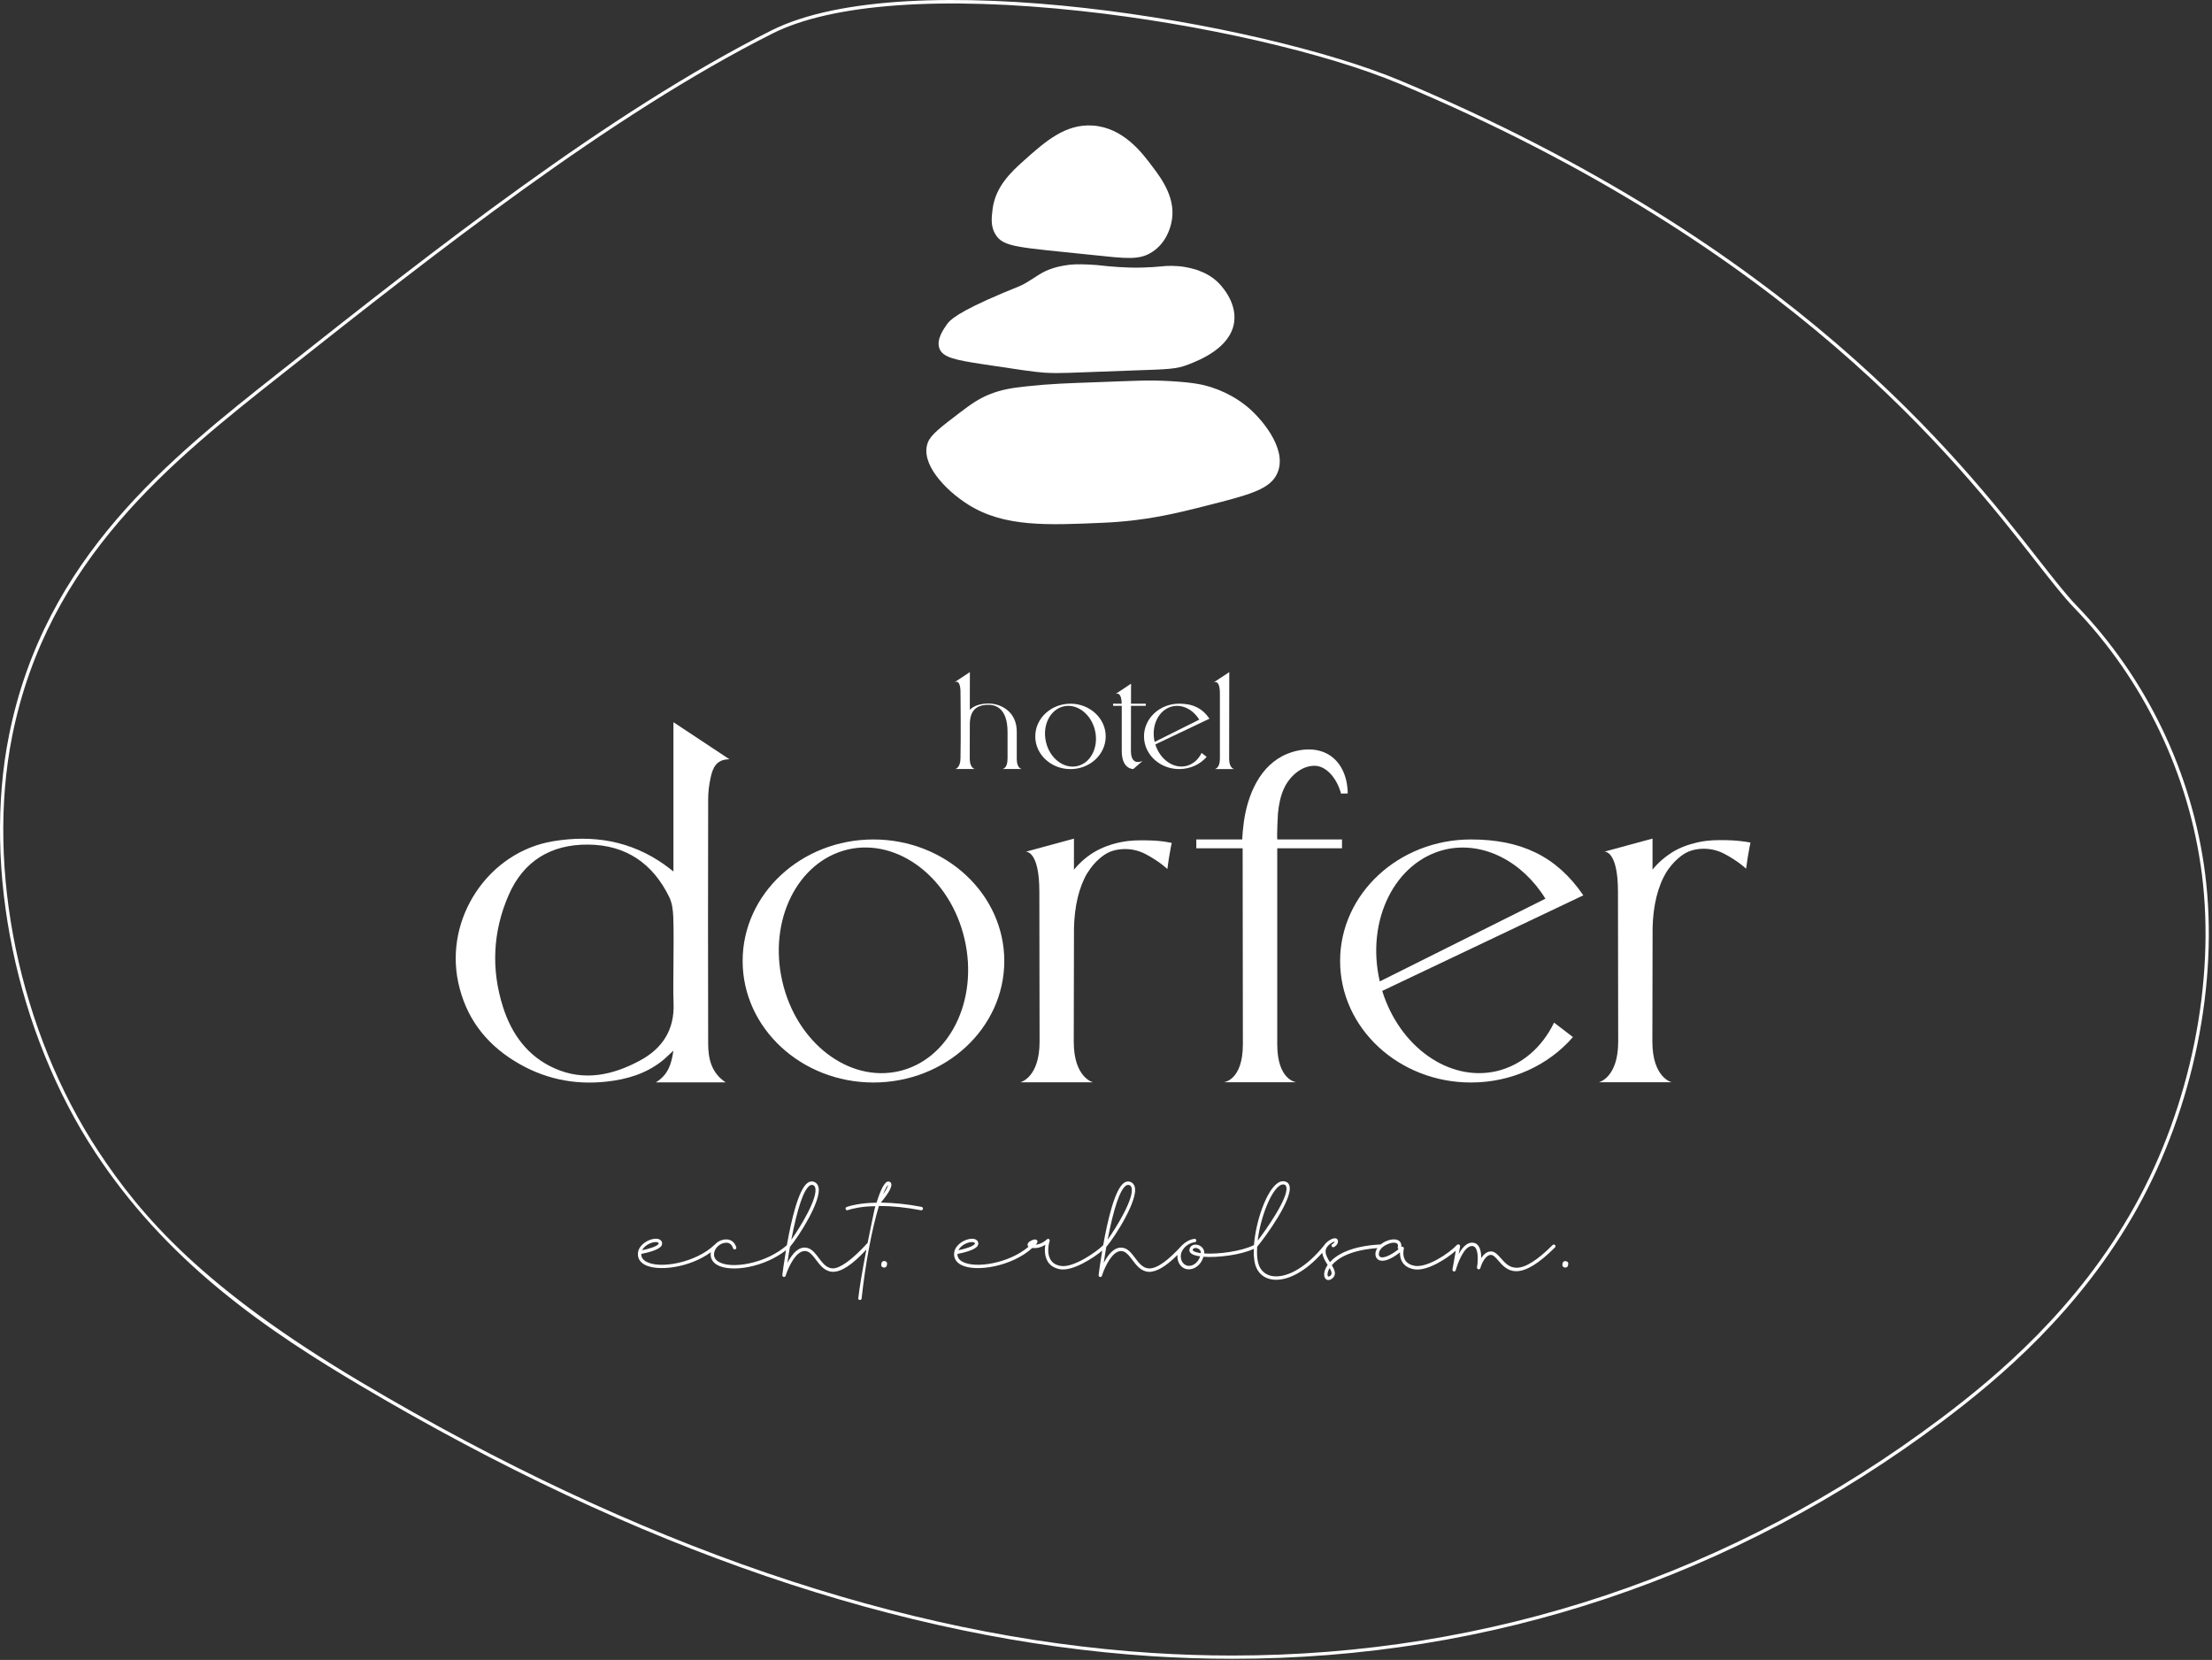 <svg width="677" height="508" viewBox="0 0 677 508" fill="none" xmlns="http://www.w3.org/2000/svg">
<rect x="0" y="0" width="677" height="508" fill="#333333" stroke="none"/>
<path d="M302.981 120.625C299.351 122.085 297.061 123.795 293.811 126.245C287.891 130.755 284.941 133.005 284.001 135.355C281.461 141.765 289.301 149.995 296.311 154.415C307.351 161.395 320.731 160.705 337.411 159.995C350.871 159.415 359.911 157.125 369.641 154.655C381.801 151.575 387.931 149.935 390.451 145.745C394.661 138.695 387.121 129.275 382.561 125.195C380.671 123.495 376.701 120.415 370.591 118.465C368.271 117.725 365.341 117.055 358.271 116.645C351.391 116.255 347.991 116.525 335.191 116.985C327.061 117.285 321.921 117.405 314.271 118.225C309.711 118.715 306.561 119.205 303.001 120.625H302.981Z" fill="white"/>
<path d="M352.231 81.785C354.871 81.625 355.271 81.495 356.701 81.415C356.701 81.415 359.901 81.175 362.961 81.765C364.001 81.975 365.011 82.185 366.021 82.505C366.231 82.565 366.441 82.645 366.641 82.715C368.881 83.515 370.991 84.695 372.711 86.345C373.271 86.885 378.551 92.065 377.741 98.465C376.721 106.505 367.001 110.265 363.691 111.555C360.011 112.975 357.911 112.995 346.361 113.395C325.631 114.115 324.941 114.335 319.691 114.055C316.761 113.875 311.451 113.075 300.821 111.465C292.451 110.185 288.481 109.415 287.491 106.585C286.551 103.915 288.741 100.785 289.751 99.345C290.681 98.005 292.731 95.655 307.091 89.605C311.811 87.625 312.241 87.605 314.071 86.535C317.081 84.795 318.621 83.275 322.141 82.125C323.631 81.625 324.861 81.425 325.611 81.275C327.951 80.855 329.961 80.815 333.121 80.955C337.331 81.145 336.901 81.375 342.401 81.725C343.891 81.825 346.951 81.995 350.131 81.865C351.141 81.835 352.271 81.755 352.271 81.755L352.251 81.785H352.231Z" fill="white"/>
<path d="M334.48 38.425C326.05 37.835 319.86 43.355 313.43 49.095C309.6 52.505 304.63 57.075 303.78 64.065C303.46 66.685 303.14 69.385 304.76 71.885C307.23 75.705 311.67 75.655 334.48 78.045C344.74 79.125 348.67 79.655 352.56 77.165C357 74.335 358.15 69.635 358.44 68.455C360.3 60.935 355.39 54.545 352.68 50.945C349.51 46.705 343.77 39.075 334.47 38.425H334.48Z" fill="white"/>
<path d="M308.37 232.285V224.135C308.41 216.155 304.08 215.695 302.54 215.695C298.5 215.695 296.82 217.745 296.82 221.775L296.8 232.165C296.8 235.125 298.37 235.345 298.37 235.345H292.4C292.4 235.345 293.97 234.975 293.97 232.005C294.12 225.265 293.97 211.915 293.97 211.915C293.97 207.765 292.34 208.665 292.09 208.825L296.84 205.685L296.82 217.225C298.04 216.005 299.96 215.305 302.61 215.305C306.23 215.305 311.3 217.715 311.19 224.125V232.275C311.19 235.255 312.76 235.345 312.76 235.345H306.79C306.79 235.345 308.36 235.255 308.36 232.275L308.37 232.285Z" fill="white"/>
<path d="M338.41 225.365C338.41 230.895 333.57 235.375 327.63 235.375C321.69 235.375 316.85 230.905 316.85 225.365C316.85 219.825 321.69 215.355 327.63 215.355C333.57 215.355 338.41 219.845 338.41 225.365ZM335.14 223.575C333.99 218.555 329.68 215.225 325.53 216.175C321.38 217.145 318.95 222.005 320.12 227.045C321.27 232.085 325.58 235.395 329.73 234.445C333.88 233.495 336.31 228.615 335.14 223.575Z" fill="white"/>
<path d="M346.15 216.015L346.13 229.785C346.13 234.785 349.75 232.835 349.75 232.835L346.85 235.355C346.85 235.355 343.32 235.485 343.32 229.855V216.015H340.67V215.355H343.3C343.21 211.305 341.4 212.395 341.4 212.395L346.17 209.235L346.15 215.355H350.68V216.015H346.15Z" fill="white"/>
<path d="M367.76 230.435L369.31 231.625C367.34 233.905 364.31 235.365 360.91 235.365C354.97 235.365 350.13 230.895 350.13 225.355C350.13 219.815 354.97 215.345 360.91 215.345C365.02 215.345 367.96 216.715 370.17 219.945L353.6 227.815C355.02 232.395 359.08 235.325 363.01 234.425C365.11 233.935 366.79 232.435 367.76 230.425V230.435ZM353.4 227.045L367.04 220.235C365.16 217.185 361.93 215.465 358.8 216.185C354.65 217.155 352.22 222.015 353.39 227.055L353.4 227.045Z" fill="white"/>
<path d="M373.359 232.215V212.195C373.359 207.705 371.439 208.855 371.439 208.855L376.229 205.695L376.189 232.215C376.189 235.195 377.759 235.355 377.759 235.355H371.789C371.789 235.355 373.359 235.195 373.359 232.215Z" fill="white"/>
<path d="M307.37 294.095C307.37 314.655 289.39 331.285 267.33 331.285C245.27 331.285 227.29 314.655 227.29 294.095C227.29 273.535 245.27 256.905 267.33 256.905C289.39 256.905 307.37 273.595 307.37 294.095ZM295.22 287.445C290.94 268.785 274.93 256.435 259.53 259.965C244.13 263.565 235.1 281.615 239.44 300.345C243.72 319.075 259.73 331.355 275.13 327.825C290.53 324.295 299.56 306.175 295.22 287.445Z" fill="white"/>
<path d="M475.64 312.965L481.41 317.375C474.08 325.855 462.81 331.285 450.19 331.285C428.13 331.285 410.15 314.655 410.15 294.095C410.15 273.535 428.13 256.905 450.19 256.905C465.46 256.905 476.38 261.995 484.59 274.005L423.04 303.255C428.33 320.285 443.4 331.145 457.99 327.825C465.79 325.995 472.04 320.425 475.63 312.965H475.64ZM422.3 300.345L472.99 275.035C466 263.705 453.99 257.325 442.38 259.975C426.97 263.575 417.95 281.625 422.29 300.355L422.3 300.345Z" fill="white"/>
<path d="M200.72 331.245C204.52 328.935 205.53 325.535 206.09 321.535C204.73 322.775 203.66 323.905 202.44 324.845C197.51 328.645 191.84 330.325 185.71 331.005C175.51 332.145 166.08 330.055 157.42 324.685C148.41 319.095 142.53 311.255 140.26 300.705C136.01 280.955 149.47 260.745 169.25 257.455C181.55 255.405 193.02 257.305 203.35 264.605C204.18 265.195 204.97 265.835 206.11 266.705V221.015C211.88 224.835 217.36 228.475 223.25 232.365C219.12 232.365 218.12 235.125 217.49 238.005C217.02 240.145 216.74 242.375 216.74 244.575C216.69 269.505 216.67 294.435 216.74 319.355C216.75 323.915 217.65 328.265 222.09 331.245H200.75H200.72ZM206.12 294.635C206.12 289.955 206.24 285.265 206.06 280.585C205.98 278.555 205.71 276.355 204.84 274.565C199.83 264.265 191.58 258.565 180.02 258.475C168.69 258.375 160.23 263.445 155.66 273.955C150.83 285.065 150.27 296.615 153.94 308.165C156.59 316.515 161.54 323.315 169.76 326.965C178.81 330.985 187.6 329.025 195.89 324.555C202.69 320.895 206.46 315.185 206.15 307.135C205.99 302.975 206.12 298.805 206.12 294.645V294.635Z" fill="white"/>
<path d="M391.121 248.975C391.391 246.325 391.871 243.645 393.011 241.215C394.681 237.635 398.351 234.205 402.551 234.365C405.851 234.495 409.091 237.955 410.441 242.875C411.121 242.855 411.801 242.845 412.481 242.825C412.481 241.805 412.441 235.295 407.631 231.605C403.741 228.625 398.461 228.925 394.111 230.645C385.661 233.985 381.821 243.225 380.671 251.665C380.381 253.785 380.251 255.585 380.191 256.905H366.141V259.615H380.321L380.391 319.605C380.391 330.665 374.561 331.205 374.561 331.205H396.751C396.751 331.205 390.911 330.665 390.911 319.605V259.615H410.731V256.905H390.951C390.741 256.665 391.051 249.675 391.121 248.965V248.975Z" fill="white"/>
<path d="M356.881 257.635C355.821 257.475 353.901 257.225 351.221 257.185C348.481 257.145 346.181 257.115 343.131 257.715C341.631 258.005 340.151 258.415 338.711 258.955C337.251 259.505 335.841 260.175 334.521 260.995C333.241 261.785 332.061 262.715 330.961 263.735C330.151 264.485 329.391 265.295 328.691 266.155V256.655L313.961 260.655C313.961 260.655 318.101 260.185 318.101 272.865L318.171 318.805C318.171 329.865 312.271 331.225 312.271 331.225H334.531C334.531 331.225 328.631 329.865 328.631 318.805L328.701 283.995C328.861 277.395 330.191 271.555 332.781 267.165C332.781 267.185 332.781 267.205 332.781 267.225C333.801 265.535 335.061 263.985 336.561 262.715C337.531 261.885 338.611 261.115 339.811 260.645C342.041 259.785 344.591 259.635 346.931 260.085C349.521 260.585 351.391 261.755 353.311 262.955C355.061 264.045 356.391 265.145 357.281 265.945C357.551 263.775 357.901 261.545 358.351 259.255C358.441 258.815 358.531 258.385 358.621 257.955C358.201 257.865 357.601 257.755 356.881 257.645V257.635Z" fill="white"/>
<path d="M534 257.575C532.94 257.415 531.02 257.165 528.34 257.125C525.6 257.085 523.3 257.055 520.25 257.655C519.5 257.805 515.76 258.555 512.63 260.335C512.33 260.505 512.04 260.675 511.76 260.855C511.43 261.055 511.12 261.285 510.8 261.505C510.73 261.555 510.67 261.595 510.6 261.635C510.02 262.045 509.46 262.465 508.92 262.925C507.74 263.915 506.69 264.995 505.77 266.135V256.635L491.05 260.635C491.05 260.635 495.19 260.165 495.19 272.845L495.26 318.785C495.26 329.845 489.36 331.205 489.36 331.205H511.62C511.62 331.205 505.72 329.845 505.72 318.785L505.79 283.975C505.95 277.135 507.38 271.115 510.15 266.685C510.53 266.105 511.01 265.435 511.62 264.725C512.04 264.225 512.72 263.455 513.69 262.625C514.66 261.795 515.74 261.025 516.94 260.555C519.17 259.695 521.72 259.545 524.06 259.995C526.65 260.495 528.52 261.665 530.44 262.865C532.19 263.955 533.52 265.055 534.41 265.855C534.68 263.685 535.03 261.455 535.48 259.165C535.57 258.725 535.66 258.295 535.75 257.865C535.33 257.775 534.73 257.665 534.01 257.555L534 257.575Z" fill="white"/>
<path d="M282.079 369.355C277.779 368.525 273.689 368.095 269.589 368.035C270.809 366.545 273.129 363.675 272.789 362.285C272.719 361.985 272.529 361.765 272.229 361.645C271.999 361.545 271.769 361.545 271.519 361.655C270.129 362.275 268.839 366.305 268.269 368.075C266.909 368.075 265.679 368.175 264.859 368.245C260.959 368.625 259.099 369.405 259.089 369.405C258.829 369.505 258.729 369.765 258.829 370.075C258.929 370.325 259.229 370.445 259.499 370.335C259.519 370.335 261.389 369.635 265.009 369.265C265.489 369.215 266.229 369.195 266.939 369.175C267.279 369.175 267.609 369.155 267.919 369.145C267.809 369.485 267.669 370.015 267.669 370.045C267.669 370.095 266.649 374.735 265.539 380.365C260.949 385.405 257.179 388.175 254.889 388.175C254.859 388.175 254.829 388.175 254.799 388.175C252.919 388.085 251.729 386.495 250.579 384.965C249.679 383.765 248.739 382.515 247.489 382.035C244.639 380.965 242.419 383.745 240.989 386.495C241.229 384.795 241.489 383.145 241.769 381.595C243.109 380.035 245.579 376.415 247.549 372.745C249.269 369.545 251.169 365.265 250.439 363.065C250.219 362.385 249.729 361.875 249.089 361.665C248.459 361.455 247.779 361.565 247.189 361.985C244.369 363.975 242.169 373.465 240.819 381.095C237.789 383.725 233.749 385.685 229.429 386.615C225.509 387.465 221.999 387.315 220.039 386.215C218.419 385.315 218.439 384.005 218.589 383.305C218.929 381.755 220.439 380.445 222.029 380.335C222.669 380.255 223.829 380.375 224.359 382.005C224.449 382.285 224.689 382.415 225.029 382.355C225.289 382.255 225.429 381.935 225.339 381.695C224.809 380.045 223.579 379.185 221.979 379.315C220.769 379.395 219.619 379.965 218.759 380.915C218.729 380.935 218.689 380.955 218.649 380.995C212.989 386.375 202.119 388.455 197.829 386.135C196.739 385.555 196.219 384.745 196.269 383.745C197.879 383.405 201.619 382.615 202.459 381.235C202.719 380.785 202.719 380.275 202.459 379.855C202.259 379.535 201.739 379.015 200.419 379.105C198.269 379.275 195.629 380.985 195.289 383.195C195.029 384.845 195.729 386.175 197.319 387.055C201.369 389.205 211.029 387.985 217.569 383.225C217.269 384.845 217.969 386.255 219.539 387.145C221.639 388.305 225.259 388.515 229.219 387.715C233.409 386.875 237.419 385.065 240.559 382.625C239.919 386.435 239.539 389.395 239.439 390.225C239.409 390.545 239.639 390.745 239.859 390.785C240.089 390.835 240.359 390.735 240.459 390.425C240.949 388.795 242.759 384.315 245.169 383.135C245.839 382.805 246.499 382.765 247.139 383.015C248.119 383.395 248.919 384.455 249.769 385.575C251.009 387.225 252.419 389.095 254.769 389.215C257.429 389.325 260.829 387.105 265.169 382.395C263.889 389.035 263.049 394.045 262.689 397.275C262.659 397.425 262.699 397.575 262.789 397.685C262.879 397.785 262.999 397.845 263.129 397.845C263.129 397.845 263.189 397.845 263.209 397.845C263.299 397.845 263.389 397.815 263.469 397.765C263.589 397.685 263.669 397.565 263.699 397.425C264.839 386.855 266.819 376.265 268.999 369.065C273.049 369.065 277.379 369.515 281.879 370.385C282.209 370.435 282.429 370.215 282.479 369.965C282.529 369.735 282.419 369.445 282.079 369.365V369.355ZM270.249 365.525C270.729 364.355 271.369 363.015 271.809 362.655C271.789 362.945 271.569 363.695 270.249 365.525ZM242.189 379.395C244.059 369.705 245.949 364.135 247.799 362.845C247.999 362.695 248.229 362.615 248.459 362.615C248.569 362.615 248.669 362.635 248.779 362.665C249.109 362.765 249.359 363.025 249.469 363.375C250.539 366.465 244.749 375.825 242.189 379.395ZM200.499 380.125C200.579 380.125 200.659 380.115 200.729 380.115C201.219 380.115 201.489 380.265 201.579 380.415C201.629 380.495 201.619 380.585 201.559 380.675C201.089 381.435 198.659 382.195 196.529 382.615C197.269 381.095 199.269 380.195 200.489 380.125H200.499Z" fill="white"/>
<path d="M270.239 386.015C269.979 386.125 269.809 386.345 269.769 386.635C269.769 386.695 269.759 386.755 269.739 386.815C269.719 386.885 269.709 386.965 269.709 387.015C269.639 387.555 270.049 387.865 270.459 387.915C270.509 387.915 270.549 387.915 270.599 387.915C270.979 387.915 271.359 387.705 271.429 387.235C271.429 387.165 271.439 387.105 271.459 387.035C271.479 386.965 271.489 386.885 271.489 386.805C271.529 386.535 271.429 386.285 271.209 386.115C270.949 385.915 270.549 385.855 270.249 385.985L270.239 386.015Z" fill="white"/>
<path d="M479.679 386.145C479.419 385.945 479.019 385.885 478.719 386.015C478.459 386.125 478.289 386.345 478.249 386.635C478.249 386.695 478.239 386.755 478.219 386.815C478.199 386.885 478.189 386.965 478.189 387.015C478.119 387.555 478.529 387.865 478.939 387.915C478.989 387.915 479.029 387.915 479.079 387.915C479.469 387.915 479.849 387.705 479.909 387.235C479.909 387.165 479.919 387.105 479.939 387.035C479.959 386.965 479.969 386.885 479.969 386.805C480.009 386.535 479.909 386.285 479.689 386.115L479.679 386.145Z" fill="white"/>
<path d="M475.229 380.985C470.529 385.685 466.909 387.975 464.159 387.975C464.109 387.975 464.059 387.975 463.999 387.975C461.849 387.905 460.539 386.415 459.379 385.095C458.449 384.035 457.559 383.025 456.389 382.985C456.359 382.985 456.339 382.985 456.309 382.985C454.889 382.985 453.899 384.145 453.349 385.025C453.349 383.005 452.909 380.705 451.039 380.345C449.419 380.035 447.859 381.195 446.449 383.785L446.869 381.455C446.899 381.335 446.869 381.185 446.779 381.065C446.699 380.945 446.579 380.865 446.459 380.835C446.399 380.825 446.349 380.835 446.319 380.835C446.159 380.835 446.019 380.875 445.909 380.985C443.499 383.605 436.769 388.035 432.989 387.395C431.659 387.155 430.679 386.585 430.089 385.705C429.129 384.195 429.639 382.215 429.649 382.195C429.719 381.965 429.629 381.735 429.439 381.605C429.259 381.485 429.029 381.485 428.869 381.605C428.969 380.845 428.779 380.245 428.299 379.825C427.049 378.735 424.259 379.455 422.569 380.845C413.409 381.305 409.069 384.015 407.029 386.265C405.569 383.925 404.799 382.115 407.559 380.365C408.029 380.075 408.309 379.995 408.479 379.975C408.439 380.145 408.239 380.515 407.799 380.725C407.679 380.775 407.579 380.875 407.539 381.005C407.499 381.135 407.509 381.285 407.579 381.395C407.629 381.515 407.719 381.605 407.829 381.655C407.959 381.705 408.109 381.715 408.249 381.655C409.159 381.195 409.499 380.435 409.509 379.935C409.509 379.555 409.359 379.255 409.079 379.085C408.609 378.815 407.869 378.965 406.999 379.495C406.209 379.995 405.629 380.535 405.239 381.135C400.209 387.445 394.279 391.055 389.779 390.575C387.819 390.365 386.339 389.365 385.499 387.665C384.859 386.355 384.599 384.185 384.759 381.555C387.269 378.575 395.669 366.995 394.669 362.995C394.539 362.335 394.129 361.855 393.529 361.645C392.789 361.345 391.999 361.455 391.199 361.955C387.589 364.205 384.319 373.865 383.789 381.025C380.069 382.935 372.969 383.895 368.579 383.605C368.679 382.145 367.569 381.165 366.399 380.945C365.479 380.765 364.389 381.085 364.089 382.185C363.969 382.575 364.009 382.925 364.219 383.235C364.759 384.055 366.339 384.375 367.319 384.485C366.769 386.125 365.559 387.235 364.139 387.395C363.389 387.465 362.699 387.195 362.179 386.635C361.539 385.945 361.259 384.915 361.439 383.875C361.799 381.855 363.929 380.325 365.689 380.155C365.849 380.125 365.989 380.045 366.069 379.925C366.139 379.825 366.169 379.705 366.139 379.585C366.119 379.435 366.049 379.315 365.959 379.235C365.859 379.145 365.719 379.105 365.579 379.135C364.369 379.255 363.039 379.905 362.029 380.885C361.949 380.925 361.879 380.965 361.829 381.035C357.459 385.845 354.169 388.185 351.749 388.185C351.709 388.185 351.669 388.185 351.619 388.185C349.739 388.095 348.549 386.505 347.399 384.975C346.499 383.775 345.559 382.525 344.309 382.045C342.689 381.445 340.279 381.745 337.809 386.505C338.059 384.765 338.309 383.155 338.589 381.605C341.269 378.475 348.569 367.005 347.259 363.075C347.039 362.395 346.549 361.885 345.909 361.675C345.279 361.465 344.599 361.575 344.009 361.995C341.189 363.985 338.989 373.465 337.639 381.075C335.779 382.995 328.519 388.105 324.629 387.415C323.169 387.175 322.119 386.525 321.519 385.475C320.519 383.875 320.749 381.425 321.239 379.825C321.349 379.555 321.219 379.325 321.039 379.215C320.869 379.105 320.609 379.095 320.419 379.295C320.399 379.305 320.379 379.335 320.339 379.365C319.029 380.505 317.829 380.845 316.989 380.915C317.499 380.395 317.639 380.035 317.479 379.695C317.279 379.365 316.919 379.255 316.379 379.365C316.299 379.385 314.489 379.925 314.489 380.945C314.489 381.185 314.589 381.385 314.789 381.545C308.909 386.585 298.639 388.325 294.599 386.145C293.509 385.565 292.989 384.755 293.039 383.755C294.649 383.415 298.389 382.625 299.229 381.245C299.489 380.795 299.489 380.285 299.229 379.865C299.029 379.545 298.509 379.025 297.189 379.115C295.039 379.285 292.399 380.995 292.059 383.205C291.799 384.855 292.499 386.185 294.089 387.065C298.639 389.485 309.819 387.545 315.939 381.925C317.229 382.095 318.639 381.755 319.929 380.945C319.729 382.185 319.609 384.305 320.639 386.035C321.389 387.285 322.659 388.095 324.429 388.435C328.329 389.095 334.659 384.985 337.349 382.725C336.719 386.475 336.339 389.405 336.239 390.235C336.209 390.555 336.439 390.755 336.659 390.795C336.879 390.845 337.159 390.755 337.259 390.435C337.759 388.805 339.559 384.325 341.969 383.145C342.639 382.815 343.299 382.775 343.939 383.025C344.919 383.405 345.719 384.465 346.569 385.585C347.809 387.235 349.219 389.105 351.569 389.225C353.879 389.325 356.849 387.585 360.389 384.045C360.259 385.315 360.639 386.555 361.429 387.405C362.159 388.185 363.149 388.555 364.219 388.445C366.089 388.255 367.729 386.715 368.329 384.615C372.569 384.935 379.579 384.115 383.719 382.205C383.639 384.755 383.939 386.805 384.599 388.145C385.549 390.095 387.229 391.285 389.459 391.585C393.959 392.185 399.629 389.115 404.689 383.385C404.819 384.635 405.539 385.865 406.339 387.115C405.009 389.025 405.039 390.715 405.759 391.415C405.989 391.635 406.269 391.735 406.569 391.735C406.929 391.735 407.329 391.585 407.709 391.285C409.149 390.185 408.519 388.675 407.609 387.205C409.329 385.145 413.149 382.595 421.539 381.965C421.259 382.375 421.089 382.795 421.009 383.215C420.829 384.245 421.159 385.125 421.879 385.545C423.229 386.335 425.619 385.515 428.469 383.275C428.449 384.435 428.689 385.435 429.189 386.255C429.949 387.435 431.129 388.155 432.809 388.445C436.659 389.115 442.569 385.385 445.559 382.755L444.539 388.495C444.489 388.835 444.709 389.045 444.929 389.095C445.169 389.145 445.459 389.045 445.559 388.705C446.079 386.725 448.069 381.325 450.519 381.325C450.619 381.325 450.709 381.325 450.809 381.355C452.479 381.685 452.459 385.505 452.049 387.845C451.989 388.115 452.209 388.365 452.459 388.455C452.709 388.505 452.969 388.355 453.069 388.095C453.499 386.515 454.739 384.045 456.279 384.045C456.289 384.045 456.299 384.045 456.319 384.045C457.089 384.075 457.779 384.875 458.589 385.805C459.799 387.205 461.309 388.945 463.849 389.035C463.919 389.035 463.989 389.035 464.059 389.035C467.139 389.035 471.019 386.645 475.929 381.745C476.129 381.535 476.129 381.235 475.929 381.025C475.729 380.825 475.419 380.815 475.209 381.025L475.229 380.985ZM422.049 383.385C422.139 382.835 422.489 382.265 423.049 381.765C423.079 381.745 423.129 381.715 423.149 381.685C424.149 380.835 425.589 380.305 426.609 380.305C427.039 380.305 427.399 380.395 427.619 380.595C427.859 380.805 427.919 381.165 427.789 381.745C427.749 381.975 427.859 382.185 428.059 382.295C425.639 384.225 423.319 385.195 422.399 384.645C422.049 384.435 421.929 384.015 422.049 383.395V383.385ZM406.949 388.065C407.699 389.395 407.729 389.955 407.099 390.475C406.899 390.625 406.629 390.765 406.459 390.605C406.169 390.335 406.229 389.255 406.949 388.065ZM384.919 379.685C385.789 372.425 389.009 364.435 391.759 362.775C392.089 362.575 392.399 362.475 392.699 362.475C392.859 362.475 393.019 362.505 393.169 362.565C393.439 362.685 393.619 362.915 393.689 363.245C394.479 366.485 387.299 376.605 384.929 379.685H384.919ZM367.549 383.505C366.689 383.405 365.389 383.115 365.099 382.685C365.049 382.605 365.029 382.525 365.049 382.445C365.159 382.075 365.519 381.925 365.899 381.925C366.009 381.925 366.109 381.935 366.219 381.955C366.899 382.095 367.589 382.635 367.539 383.495L367.549 383.505ZM344.609 362.845C344.809 362.695 345.029 362.615 345.269 362.615C345.379 362.615 345.479 362.635 345.589 362.665C345.919 362.775 346.169 363.025 346.279 363.375C347.349 366.465 341.559 375.825 338.999 379.395C340.869 369.705 342.759 364.135 344.609 362.845ZM297.279 380.125C297.359 380.125 297.429 380.125 297.509 380.125C297.979 380.125 298.269 380.265 298.369 380.415C298.419 380.495 298.409 380.585 298.349 380.675C297.879 381.435 295.449 382.195 293.319 382.615C294.059 381.095 296.059 380.195 297.279 380.125Z" fill="white"/>
<path d="M377.159 507.655C368.979 507.655 360.749 507.385 352.479 506.855C276.179 501.905 194.759 474.075 110.469 424.135C97.35 416.355 81.939 406.765 67.189 394.585C51.859 381.935 39.48 368.325 29.329 352.965C4.989 316.135 -5.441 265.915 2.759 225.025C13.669 170.615 51.929 140.405 85.689 113.755L87.859 112.045C131.619 77.475 186.079 34.445 236.059 9.335C277.809 -11.635 386.009 6.795 428.739 24.735C548.549 75.055 599.439 140.005 623.889 171.215C628.649 177.285 632.409 182.085 635.489 185.275C657.019 207.535 671.009 236.725 674.909 267.475C679.109 300.665 671.349 338.885 654.159 369.715C636.589 401.225 611.749 422.015 594.589 434.905C530.949 482.735 456.229 507.655 377.159 507.655ZM88.48 112.815L86.309 114.535C52.679 141.085 14.569 171.165 3.739 225.225C-4.411 265.865 5.969 315.795 30.16 352.415C43.12 372.025 61.87 394.175 110.979 423.275C195.129 473.135 276.399 500.925 352.539 505.855C360.779 506.385 368.999 506.655 377.149 506.655C455.999 506.655 530.509 481.805 593.979 434.105C611.059 421.265 635.799 400.565 653.279 369.225C670.379 338.575 678.089 300.575 673.909 267.595C670.039 237.055 656.139 208.065 634.769 185.965C631.649 182.745 627.879 177.925 623.099 171.825C598.699 140.675 547.919 75.865 428.349 25.645C405.579 16.085 367.369 7.345 331.009 3.385C288.139 -1.285 254.579 1.145 236.509 10.215C186.619 35.275 132.199 78.265 88.48 112.815Z" fill="white"/>
</svg>
